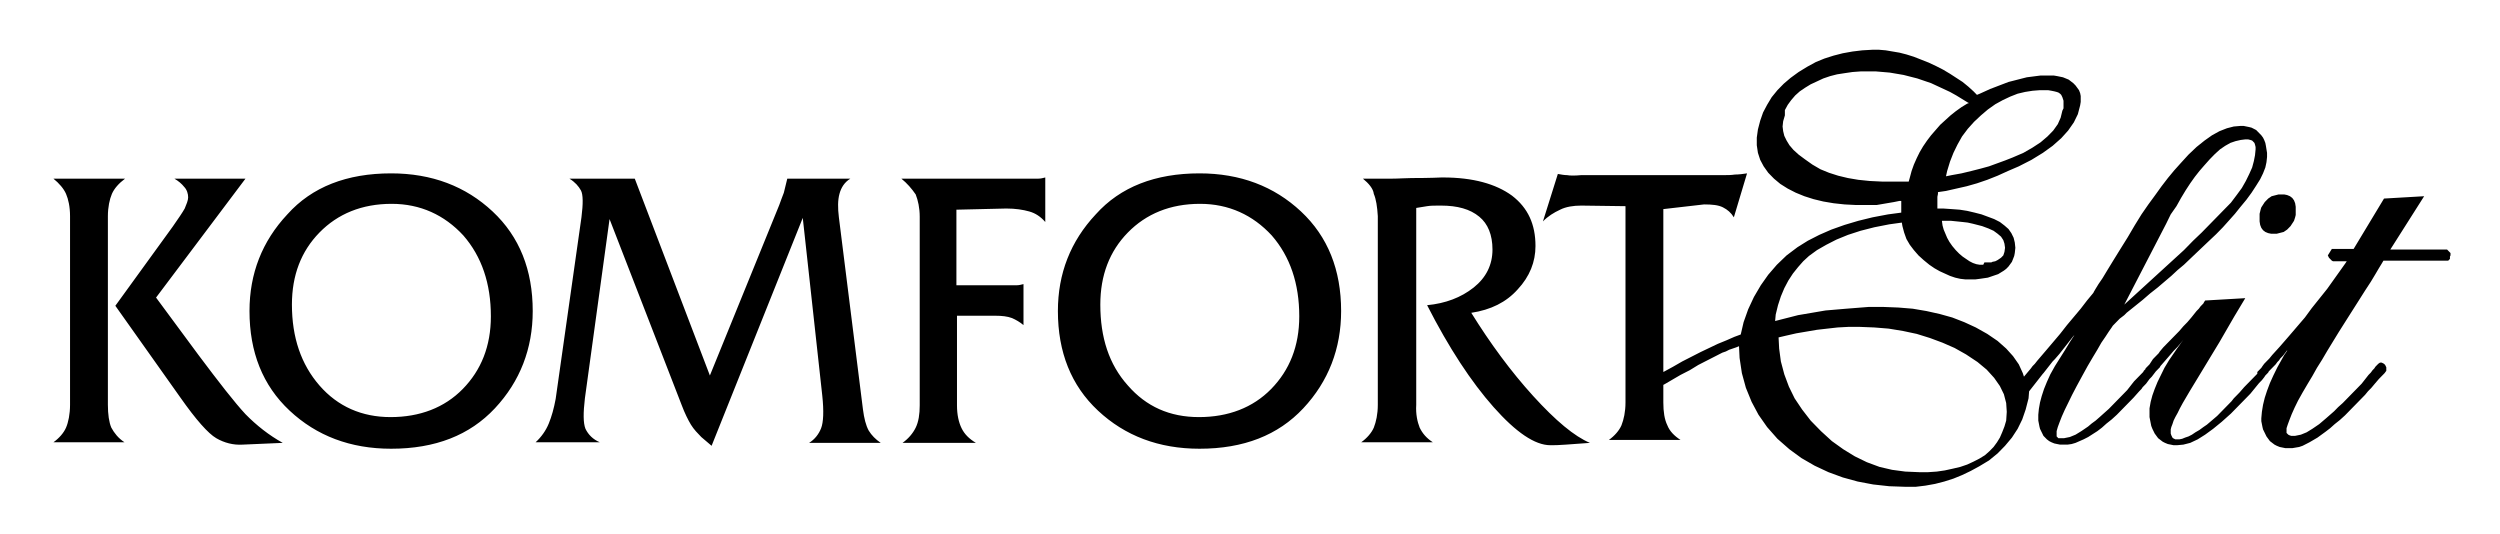 <?xml version="1.0" encoding="UTF-8"?> <svg xmlns="http://www.w3.org/2000/svg" width="234" height="50" viewBox="0 0 234 50" fill="none"><path fill-rule="evenodd" clip-rule="evenodd" d="M203.717 19.298L204.146 18.53L204.576 17.817L205.005 17.16L205.434 16.556L205.864 16.008L206.293 15.514L206.829 14.911L207.312 14.418L207.795 13.979L208.278 13.65L208.761 13.376L209.244 13.211L209.727 13.101L210.157 13.047H210.425L210.64 13.101L210.801 13.156L210.908 13.266L211.015 13.376L211.069 13.54L211.123 13.759V13.979L211.069 14.527L210.962 15.076L210.801 15.679L210.532 16.282L210.21 16.94L209.835 17.598L209.352 18.256L208.815 18.969L208.6 19.189L208.278 19.517L207.849 19.956L207.366 20.45L206.776 21.053L206.078 21.766L205.273 22.534L204.415 23.411L198.834 28.511L202.751 20.943L203.18 20.066L203.717 19.298ZM5 16.721H11.708C11.118 17.16 10.688 17.653 10.474 18.147C10.259 18.64 10.098 19.408 10.098 20.23V37.889C10.098 38.766 10.205 39.534 10.42 40.027C10.688 40.521 11.064 41.014 11.654 41.398H5C5.537 41.014 5.966 40.521 6.181 40.027C6.395 39.534 6.556 38.766 6.556 37.889V20.23C6.556 19.353 6.395 18.64 6.181 18.147C5.966 17.653 5.537 17.16 5 16.721ZM10.796 28.621L16.162 21.218C16.699 20.45 17.074 19.901 17.289 19.517C17.45 19.134 17.611 18.75 17.611 18.476C17.611 18.146 17.504 17.763 17.235 17.488C17.021 17.214 16.699 16.94 16.323 16.721H22.977L14.606 27.853L18.577 33.227C20.509 35.805 21.958 37.669 22.977 38.766C23.997 39.808 25.178 40.74 26.465 41.453L22.709 41.617C21.85 41.672 20.992 41.453 20.241 41.014C19.489 40.576 18.362 39.314 16.86 37.176L10.796 28.621ZM36.608 16.227C40.418 16.227 43.584 17.434 46.106 19.792C48.629 22.15 49.863 25.276 49.863 29.114C49.863 32.624 48.682 35.695 46.321 38.218C43.96 40.74 40.74 42.001 36.608 42.001C32.798 42.001 29.632 40.795 27.11 38.437C24.587 36.079 23.353 32.953 23.353 29.114C23.353 25.605 24.534 22.588 26.895 20.066C29.202 17.488 32.476 16.227 36.608 16.227ZM36.662 19.079C33.871 19.079 31.617 20.011 29.9 21.766C28.183 23.521 27.324 25.769 27.324 28.511C27.324 31.582 28.183 34.105 29.9 36.079C31.617 38.053 33.871 39.04 36.554 39.04C39.291 39.04 41.599 38.163 43.316 36.408C45.033 34.653 45.946 32.405 45.946 29.608C45.946 26.537 45.087 24.014 43.37 22.04C41.599 20.121 39.345 19.079 36.662 19.079ZM53.297 16.721H59.415L66.445 35.147L72.938 19.189C73.046 18.86 73.207 18.476 73.368 18.037C73.475 17.598 73.582 17.16 73.69 16.721H79.593C79.056 17.05 78.734 17.543 78.573 18.147C78.412 18.75 78.412 19.463 78.519 20.34L80.773 38.327C80.881 39.15 81.042 39.808 81.31 40.301C81.578 40.74 81.954 41.124 82.437 41.453H75.729C76.266 41.124 76.641 40.63 76.856 40.082C77.07 39.534 77.124 38.492 76.963 37.011L75.139 20.395L66.606 41.727L65.64 40.905C65.318 40.576 64.942 40.192 64.674 39.753C64.406 39.314 64.084 38.656 63.816 37.943L57.054 20.505L54.746 37.285C54.585 38.656 54.585 39.589 54.8 40.137C55.068 40.685 55.498 41.124 56.142 41.398H50.131C50.668 40.905 51.097 40.301 51.365 39.643C51.634 38.985 51.849 38.218 52.01 37.34L54.424 20.34C54.585 19.079 54.585 18.201 54.371 17.817C54.156 17.434 53.834 17.05 53.297 16.721ZM84.369 16.721H96.55C96.765 16.721 96.98 16.721 97.194 16.721C97.409 16.721 97.624 16.666 97.838 16.611V20.779C97.409 20.285 96.926 19.956 96.336 19.792C95.746 19.627 95.048 19.517 94.189 19.517L89.52 19.627V26.701H94.511C94.726 26.701 94.941 26.701 95.155 26.701C95.37 26.701 95.585 26.647 95.799 26.592V30.43C95.477 30.156 95.102 29.937 94.726 29.772C94.297 29.608 93.76 29.553 93.17 29.553H89.574V37.943C89.574 38.821 89.735 39.534 90.004 40.082C90.272 40.63 90.701 41.069 91.345 41.453H84.476C85.013 41.069 85.442 40.576 85.71 40.027C85.979 39.479 86.086 38.766 86.086 37.943V20.285C86.086 19.463 85.925 18.75 85.71 18.201C85.335 17.653 84.905 17.16 84.369 16.721ZM112.274 16.227C116.084 16.227 119.25 17.434 121.772 19.792C124.295 22.15 125.529 25.276 125.529 29.114C125.529 32.624 124.348 35.695 121.987 38.218C119.626 40.74 116.406 42.001 112.274 42.001C108.464 42.001 105.298 40.795 102.775 38.437C100.253 36.079 99.019 32.953 99.019 29.114C99.019 25.605 100.2 22.588 102.561 20.066C104.868 17.488 108.142 16.227 112.274 16.227ZM112.328 19.079C109.537 19.079 107.283 20.011 105.566 21.766C103.849 23.521 102.99 25.769 102.99 28.511C102.99 31.582 103.795 34.105 105.566 36.079C107.283 38.053 109.483 39.04 112.22 39.04C114.957 39.04 117.265 38.163 118.982 36.408C120.699 34.653 121.611 32.405 121.611 29.608C121.611 26.537 120.753 24.014 119.036 22.04C117.265 20.121 115.011 19.079 112.328 19.079ZM127.568 16.721C128.802 16.721 129.715 16.721 130.305 16.721C130.949 16.721 131.539 16.666 132.13 16.666C133.954 16.666 134.866 16.611 134.92 16.611C134.974 16.611 135.027 16.611 135.081 16.611C137.872 16.611 140.018 17.214 141.521 18.311C143.023 19.463 143.721 20.998 143.721 23.027C143.721 24.508 143.184 25.879 142.057 27.085C140.984 28.292 139.535 29.005 137.711 29.279C139.481 32.13 141.413 34.763 143.506 37.066C145.599 39.369 147.37 40.85 148.819 41.453C147.96 41.508 147.209 41.563 146.565 41.617C145.921 41.672 145.438 41.672 145.116 41.672C143.667 41.672 141.896 40.466 139.803 38.108C137.711 35.75 135.618 32.569 133.578 28.566C135.296 28.401 136.745 27.853 137.925 26.921C139.106 25.988 139.696 24.782 139.696 23.356C139.696 21.985 139.267 20.943 138.462 20.285C137.603 19.572 136.423 19.243 134.866 19.243C134.33 19.243 133.9 19.243 133.578 19.298C133.256 19.353 132.881 19.408 132.559 19.463V37.889C132.505 38.766 132.666 39.479 132.881 40.027C133.149 40.576 133.525 41.014 134.115 41.398H127.407C127.944 41.014 128.373 40.521 128.588 40.027C128.802 39.479 128.963 38.766 128.963 37.889V20.23C128.91 19.353 128.802 18.64 128.588 18.147C128.534 17.653 128.105 17.16 127.568 16.721ZM155.688 19.572V34.818L155.795 34.763L156.6 34.324L157.459 33.83L158.317 33.392L159.176 32.953L159.981 32.569L160.786 32.185L161.591 31.856L162.342 31.527L162.933 31.308L163.201 30.156L163.63 28.95L164.167 27.798L164.811 26.701L165.508 25.714L166.313 24.782L167.226 23.905L168.245 23.137L169.211 22.534L170.284 21.985L171.411 21.492L172.646 21.053L173.934 20.669L175.275 20.34L176.724 20.066L177.958 19.901V19.846V19.682V19.572V19.463V19.353V19.243V19.134V19.079V18.969V18.86V18.805H177.797L177.529 18.86L177.261 18.914L176.939 18.969L176.617 19.024L176.295 19.079L175.973 19.134L175.651 19.189H175.329H175.061H174.792H174.524H174.256H173.987H173.719L172.646 19.134L171.626 19.024L170.66 18.86L169.748 18.64L168.889 18.366L168.084 18.037L167.333 17.653L166.635 17.214L166.045 16.721L165.508 16.172L165.079 15.569L164.757 14.966L164.542 14.308L164.435 13.595V12.882L164.542 12.114L164.757 11.292L165.025 10.524L165.401 9.811L165.83 9.098L166.367 8.44L166.957 7.837L167.601 7.288L168.353 6.74L169.158 6.247L169.963 5.808L170.767 5.479L171.626 5.205L172.485 4.985L173.397 4.821L174.309 4.711L175.275 4.656H175.866L176.509 4.711L177.153 4.821L177.797 4.93L178.441 5.095L179.139 5.314L179.837 5.588L180.534 5.863L181.232 6.192L181.876 6.521L182.52 6.905L183.11 7.288L183.7 7.672L184.237 8.111L184.72 8.55L185.042 8.879L185.31 8.769L185.793 8.55L186.276 8.33L186.706 8.166L187.135 8.001L187.564 7.837L187.994 7.672L188.423 7.563L188.852 7.453L189.281 7.343L189.711 7.234L190.14 7.179L190.569 7.124L190.999 7.069H191.428H191.911H192.233L192.555 7.124L192.823 7.179L193.092 7.234L193.36 7.343L193.628 7.453L193.843 7.618L194.058 7.782L194.272 8.001L194.433 8.221L194.594 8.44L194.701 8.714L194.755 8.988V9.263V9.537L194.701 9.866L194.487 10.688L194.111 11.456L193.575 12.224L192.931 12.937L192.126 13.65L191.213 14.308L190.14 14.966L188.96 15.569L187.94 16.008L186.974 16.447L186.008 16.83L185.042 17.16L184.076 17.434L183.11 17.653L182.144 17.872L181.393 17.982V18.037V18.147L181.339 18.421V18.53V18.64V18.805V18.969V19.079V19.189V19.463V19.517H181.876L182.681 19.572L183.432 19.627L184.13 19.737L184.827 19.901L185.471 20.066L186.062 20.285L186.652 20.505L187.189 20.779L187.618 21.108L187.994 21.437L188.262 21.821L188.477 22.259L188.584 22.698L188.637 23.192L188.584 23.685L188.53 23.959L188.423 24.234L188.315 24.508L188.155 24.727L187.994 24.947L187.779 25.166L187.564 25.33L187.296 25.495L187.028 25.66L186.706 25.769L186.384 25.879L186.062 25.988L185.686 26.043L185.31 26.098L184.881 26.153H184.452H183.969L183.486 26.098L183.003 25.988L182.52 25.824L182.037 25.605L181.554 25.385L181.071 25.111L180.588 24.782L180.051 24.343L179.568 23.905L179.139 23.411L178.763 22.918L178.441 22.369L178.227 21.766L178.066 21.163L178.012 20.834L176.831 20.998L175.436 21.272L174.148 21.601L172.968 21.985L171.894 22.424L170.928 22.918L170.07 23.411L169.318 23.959L168.782 24.453L168.299 25.001L167.816 25.605L167.387 26.263L167.011 26.976L166.689 27.743L166.421 28.566L166.206 29.443L166.152 30.047L166.367 29.992L167.011 29.827L167.655 29.663L168.299 29.498L168.943 29.389L169.587 29.279L170.231 29.169L170.875 29.059L171.519 29.005L172.163 28.95L172.807 28.895L173.504 28.84L174.202 28.785L174.9 28.73H175.597H176.295L177.69 28.785L179.032 28.895L180.32 29.114L181.554 29.389L182.734 29.718L183.861 30.156L184.935 30.65L186.008 31.253L186.974 31.911L187.779 32.624L188.423 33.337L188.96 34.105L189.335 34.927L189.442 35.256L190.086 34.489L190.247 34.269L190.462 34.05L190.677 33.776L191.428 32.898L192.126 32.076L192.823 31.253L193.467 30.43L194.111 29.663L194.755 28.895L195.345 28.127L195.936 27.414L195.989 27.305L196.15 27.03L196.419 26.592L196.794 26.043L197.224 25.33L197.76 24.453L198.404 23.411L199.156 22.205L199.8 21.108L200.443 20.066L201.088 19.134L201.731 18.256L202.322 17.434L202.912 16.666L203.502 15.953L204.093 15.295L204.844 14.472L205.595 13.759L206.347 13.156L207.044 12.663L207.742 12.279L208.439 12.005L209.083 11.84L209.727 11.785H209.996L210.264 11.84L210.532 11.895L210.747 11.95L210.962 12.059L211.176 12.169L211.337 12.334L211.498 12.498L211.659 12.663L211.82 12.882L211.928 13.101L212.035 13.376L212.089 13.65L212.142 13.979L212.196 14.308V14.692L212.142 15.185L212.035 15.679L211.82 16.227L211.552 16.776L211.176 17.379L210.747 18.037L210.264 18.695L209.674 19.408L209.191 20.011L208.654 20.614L208.064 21.272L207.42 21.93L206.722 22.588L205.971 23.301L205.22 24.014L204.415 24.782L203.824 25.276L203.234 25.824L202.59 26.372L201.946 26.921L201.248 27.469L200.551 28.072L199.8 28.676L199.048 29.279L198.834 29.498L198.619 29.663L198.404 29.827L198.243 29.992L198.082 30.156L197.921 30.321L197.76 30.485L197.653 30.65L197.385 31.034L197.063 31.527L196.687 32.076L196.311 32.734L195.882 33.447L195.399 34.269L194.916 35.147L194.38 36.134L193.95 36.956L193.575 37.724L193.253 38.382L192.984 38.985L192.77 39.534L192.609 39.972L192.501 40.356V40.63V40.74V40.795V40.85L192.555 40.905L192.609 40.959L192.662 41.014H192.77H192.931H193.199L193.467 40.959L193.736 40.905L194.004 40.795L194.272 40.685L194.54 40.521L194.809 40.356L195.131 40.137L195.453 39.917L195.775 39.643L196.15 39.369L196.526 39.04L196.955 38.656L197.385 38.272L197.814 37.834L198.297 37.34L198.565 37.066L198.834 36.792L199.102 36.517L199.317 36.243L199.531 35.969L199.746 35.695L199.961 35.476L200.175 35.256L200.283 35.147L200.39 35.037L200.497 34.927L200.605 34.818L200.658 34.708L200.712 34.653L200.766 34.598L200.819 34.543V34.489L200.926 34.379L200.98 34.324L201.034 34.269L201.088 34.214L201.141 34.16L201.195 34.105L201.302 33.94L201.409 33.776L201.517 33.611L201.785 33.337L202.053 33.063L202.161 32.898L202.483 32.514L202.858 32.13L203.234 31.747L203.61 31.363L203.985 30.979L204.361 30.54L204.737 30.156L205.112 29.718L205.595 29.114L205.81 28.895L205.971 28.676L206.132 28.511L206.239 28.401L206.293 28.292L206.4 28.127L210.157 27.908L209.137 29.608L208.439 30.814L207.742 32.021L207.044 33.172L206.347 34.324L205.649 35.476L204.951 36.627L204.307 37.724L204.039 38.218L203.824 38.656L203.61 39.04L203.449 39.369L203.341 39.698L203.234 39.972L203.18 40.192V40.356V40.576L203.234 40.74L203.288 40.85L203.341 40.959L203.395 41.014L203.502 41.069L203.61 41.124H203.771H203.985L204.254 41.069L204.522 40.959L204.844 40.85L205.166 40.685L205.488 40.466L205.864 40.247L206.239 39.972L206.561 39.753L206.883 39.479L207.205 39.205L207.527 38.93L207.849 38.601L208.171 38.272L208.493 37.943L208.869 37.559L209.083 37.285L209.352 37.011L209.62 36.737L210.049 36.243L210.371 35.914L210.64 35.64L210.908 35.366L210.962 35.311L211.015 35.256L211.069 35.201L211.123 35.147L211.176 35.092L211.23 35.037L211.284 34.982V34.927V34.872V34.818L211.337 34.763L211.391 34.708L211.445 34.653L211.498 34.598L211.552 34.543L211.659 34.434L211.767 34.269L211.928 34.05L212.142 33.83L212.411 33.556L212.679 33.227L213.377 32.459L213.806 31.966L214.235 31.472L214.611 31.034L214.986 30.595L215.362 30.156L215.738 29.718L216.06 29.279L216.382 28.84L216.865 28.237L217.348 27.634L217.831 27.03L218.26 26.427L218.689 25.824L219.119 25.221L219.548 24.617L219.655 24.453H218.475H218.367L218.26 24.398L218.206 24.343L218.153 24.288L218.099 24.234L218.045 24.179L217.992 24.124L217.884 23.905L218.26 23.301H220.299L223.143 18.585L226.9 18.366L223.734 23.356H229.046L229.154 23.466L229.207 23.521L229.261 23.576L229.315 23.63L229.368 23.685V23.74V23.795V23.905L229.315 24.014V24.069V24.124V24.179V24.234L229.261 24.288L229.207 24.343L229.154 24.398H229.1H229.046H228.993H223.09L222.929 24.672L222.66 25.111L222.338 25.66L221.909 26.372L221.372 27.195L220.782 28.127L220.085 29.224L219.494 30.156L218.904 31.088L218.367 31.966L217.831 32.843L217.348 33.666L216.865 34.434L216.435 35.201L216.006 35.914L215.523 36.737L215.094 37.505L214.772 38.163L214.503 38.766L214.289 39.314L214.128 39.753L214.02 40.082V40.301V40.411V40.521L214.074 40.576L214.128 40.63L214.181 40.685L214.289 40.74L214.45 40.795H214.611H214.825L215.094 40.74L215.362 40.685L215.63 40.576L215.899 40.466L216.167 40.301L216.435 40.137L216.757 39.917L217.079 39.698L217.401 39.424L217.723 39.15L218.099 38.821L218.475 38.492L218.85 38.108L219.28 37.724L219.709 37.285L219.977 37.011L220.245 36.737L220.514 36.463L220.782 36.188L221.05 35.914L221.265 35.64L221.48 35.366L221.694 35.092L221.909 34.872L222.07 34.653L222.231 34.489L222.338 34.324L222.446 34.214L222.553 34.105L222.607 34.05L222.768 33.94H222.929L223.036 33.995L223.143 34.05L223.251 34.16L223.304 34.269L223.358 34.379V34.489V34.708L223.197 34.927L223.09 35.037L222.982 35.147L222.821 35.311L222.768 35.366L222.714 35.421L222.66 35.476L222.285 35.914L221.963 36.298L221.641 36.627L221.372 36.956L221.104 37.23L220.889 37.45L220.675 37.669L220.514 37.834L219.977 38.382L219.494 38.876L219.011 39.314L218.528 39.698L218.099 40.082L217.67 40.411L217.294 40.685L216.918 40.959L216.543 41.179L216.167 41.398L215.845 41.563L215.523 41.727L215.201 41.837L214.879 41.892L214.557 41.947H214.235H213.913L213.645 41.892L213.377 41.837L213.108 41.727L212.894 41.617L212.679 41.453L212.464 41.288L212.303 41.069L212.142 40.85L212.035 40.63L211.928 40.411L211.82 40.192L211.767 39.972L211.713 39.698L211.659 39.424V39.15L211.713 38.547L211.82 37.889L211.981 37.23L212.196 36.572L212.464 35.859L212.786 35.147L213.162 34.379L213.591 33.611L213.806 33.227L214.074 32.843V32.788L213.698 33.282L213.645 33.337L213.537 33.447L213.43 33.556L213.323 33.721L213.162 33.885L213.001 34.105L212.786 34.324L212.572 34.543L212.518 34.598L212.464 34.653L212.411 34.708L212.357 34.763L212.303 34.872L212.196 34.982L212.089 35.092L212.035 35.147L211.928 35.311L211.713 35.585L211.445 35.859L211.176 36.188L210.908 36.517L210.64 36.846L210.318 37.176L209.996 37.505L209.674 37.834L208.815 38.711L207.956 39.479L207.151 40.137L206.4 40.685L205.703 41.124L205.005 41.453L204.361 41.617L203.771 41.672H203.449L203.18 41.617L202.912 41.563L202.644 41.453L202.429 41.343L202.214 41.179L202 41.014L201.839 40.795L201.678 40.576L201.57 40.356L201.463 40.137L201.356 39.863L201.302 39.589L201.248 39.314L201.195 39.04V38.766V38.218L201.302 37.614L201.463 37.011L201.678 36.408L201.946 35.75L202.268 35.092L202.59 34.434L203.019 33.721L203.395 33.172L203.771 32.624L204.361 31.801L204.146 32.076L203.824 32.459L203.449 32.843L203.073 33.282L202.644 33.776L202.214 34.269L202.161 34.379L202.107 34.434L202.053 34.489L202 34.543L201.946 34.598L201.892 34.653L201.839 34.708L201.785 34.763L201.409 35.256L201.195 35.476L201.034 35.695L200.873 35.914L200.712 36.079L200.551 36.243L200.443 36.408L200.336 36.517L200.229 36.627L199.692 37.23L199.156 37.779L198.619 38.327L198.136 38.821L197.653 39.26L197.17 39.643L196.741 40.027L196.311 40.356L195.882 40.63L195.453 40.905L195.023 41.124L194.648 41.288L194.272 41.453L193.897 41.563L193.521 41.617H193.145H192.823L192.555 41.563L192.287 41.508L192.018 41.398L191.804 41.288L191.589 41.124L191.428 40.959L191.267 40.795L191.16 40.576L191.052 40.356L190.945 40.137L190.891 39.917L190.838 39.643L190.784 39.369V39.095V38.821L190.838 38.272L190.945 37.669L191.106 37.066L191.321 36.408L191.589 35.75L191.911 35.037L192.34 34.269L192.823 33.501L193.306 32.734L193.736 32.021L194.165 31.363L194.058 31.472L193.843 31.747L193.628 32.021L193.414 32.295L193.199 32.569L192.984 32.843L192.77 33.117L192.34 33.611L192.126 33.83L191.911 34.105L191.696 34.379L191.482 34.653L191.267 34.927L191.213 34.982L189.925 36.627L189.872 37.285L189.603 38.327L189.281 39.26L188.852 40.137L188.315 40.959L187.672 41.727L186.974 42.44L186.169 43.098L185.257 43.647L184.452 44.085L183.647 44.469L182.842 44.798L181.983 45.072L181.125 45.292L180.212 45.456L179.3 45.566H178.388L176.831 45.511L175.329 45.346L173.88 45.072L172.485 44.688L171.143 44.195L169.855 43.592L168.621 42.879L167.494 42.056L166.367 41.069L165.401 39.972L164.596 38.821L163.952 37.614L163.415 36.298L163.04 34.927L162.825 33.501L162.772 32.405L162.503 32.514L162.181 32.624L161.859 32.734L161.537 32.898L161.215 33.008L160.893 33.172L160.571 33.337L160.249 33.501L159.927 33.666L159.605 33.83L159.283 33.995L158.961 34.16L158.693 34.324L158.425 34.489L158.156 34.653L157.727 34.872L157.298 35.092L156.922 35.311L156.547 35.53L156.171 35.75L155.795 35.969L155.688 36.024V37.669C155.688 38.547 155.795 39.26 156.064 39.808C156.278 40.356 156.708 40.795 157.298 41.179H150.59C151.126 40.795 151.556 40.301 151.77 39.808C151.985 39.26 152.146 38.547 152.146 37.669V19.298L148.014 19.243C147.263 19.243 146.565 19.353 146.028 19.627C145.438 19.901 144.901 20.23 144.419 20.724L145.814 16.282C146.136 16.337 146.404 16.392 146.672 16.392C146.941 16.447 147.424 16.447 148.014 16.392H161.376C161.698 16.392 162.02 16.392 162.396 16.337C162.772 16.337 163.147 16.282 163.523 16.227L162.289 20.34C162.02 19.901 161.698 19.627 161.269 19.408C160.84 19.189 160.249 19.134 159.498 19.134L155.688 19.572ZM185.632 24.782H185.31L184.988 24.727L184.666 24.617L184.344 24.453L184.022 24.234L183.7 24.014L183.378 23.74L183.056 23.411L182.734 23.027L182.466 22.643L182.252 22.259L182.091 21.876L181.929 21.492L181.822 21.108L181.769 20.724V20.669H182.037H182.627L183.164 20.724L183.7 20.779L184.183 20.834L184.666 20.943L185.096 21.053L185.525 21.163L186.115 21.382L186.598 21.601L186.974 21.876L187.296 22.15L187.511 22.479L187.618 22.808L187.672 23.192L187.618 23.576L187.564 23.74L187.511 23.905L187.403 24.014L187.296 24.124L187.135 24.234L186.974 24.343L186.759 24.453L186.491 24.508L186.384 24.563H186.276H186.169H186.062H185.954H185.847H185.74L185.632 24.782ZM187.779 39.369L187.618 39.917L187.403 40.466L187.189 40.959L186.92 41.398L186.598 41.837L186.223 42.221L185.793 42.605L185.257 42.934L184.72 43.208L184.13 43.482L183.486 43.701L182.788 43.866L182.037 44.03L181.286 44.14L180.481 44.195H179.622L178.334 44.14L177.1 43.976L175.919 43.701L174.739 43.263L173.612 42.714L172.538 42.056L171.465 41.288L170.445 40.356L169.48 39.369L168.675 38.327L167.977 37.285L167.44 36.188L167.011 35.037L166.689 33.83L166.528 32.624L166.474 31.582L167.172 31.418L168.138 31.198L169.104 31.034L170.07 30.869L171.036 30.759L172.002 30.65L173.021 30.595H174.041L175.436 30.65L176.778 30.759L178.119 30.979L179.407 31.253L180.642 31.637L181.822 32.076L182.949 32.569L184.022 33.172L185.096 33.885L185.954 34.598L186.652 35.366L187.189 36.134L187.564 36.901L187.779 37.724L187.833 38.547L187.779 39.369ZM193.038 10.36L192.877 11.018L192.609 11.621L192.179 12.224L191.643 12.772L190.999 13.321L190.247 13.814L189.389 14.308L188.369 14.747L187.672 15.021L186.92 15.295L186.169 15.569L185.364 15.789L184.505 16.008L183.593 16.227L182.681 16.392L182.144 16.501L182.252 16.008L182.52 15.13L182.842 14.308L183.217 13.54L183.647 12.772L184.183 12.059L184.774 11.401L185.418 10.798L186.062 10.25L186.759 9.756L187.457 9.372L188.155 9.043L188.852 8.769L189.55 8.605L190.247 8.495L190.945 8.44H191.321H191.696L192.018 8.495L192.287 8.55L192.501 8.605L192.662 8.659L192.823 8.769L192.931 8.879L192.984 8.988L193.038 9.098L193.092 9.263L193.145 9.427V9.647V9.866V10.14L193.038 10.36ZM167.065 10.305L167.333 9.811L167.655 9.372L168.031 8.934L168.46 8.55L168.943 8.221L169.48 7.892L170.07 7.618L170.66 7.343L171.304 7.124L171.948 6.959L172.646 6.85L173.397 6.74L174.148 6.685H174.953H175.597L176.241 6.74L176.885 6.795L177.529 6.905L178.173 7.014L178.817 7.179L179.461 7.343L180.105 7.563L180.749 7.782L181.339 8.056L181.929 8.33L182.52 8.605L183.11 8.934L183.647 9.263L184.183 9.592L184.291 9.647L184.13 9.701L183.593 10.03L183.056 10.414L182.574 10.798L182.091 11.237L181.608 11.676L181.178 12.169L180.749 12.663L180.373 13.156L179.998 13.705L179.676 14.253L179.407 14.801L179.139 15.405L178.924 16.008L178.763 16.611L178.656 16.995H178.495H178.334H178.173H178.012H177.851H177.69H177.529H177.368H177.207H177.046H176.885H176.724H176.563H176.349H176.134L175.007 16.94L173.934 16.83L172.968 16.666L172.055 16.447L171.197 16.172L170.392 15.843L169.641 15.405L168.943 14.911L168.353 14.472L167.87 14.034L167.494 13.595L167.226 13.156L167.011 12.717L166.904 12.279L166.85 11.84L166.904 11.347L167.065 10.798V10.305ZM211.498 20.395V20.724L211.552 21.053L211.659 21.327L211.82 21.547L212.035 21.711L212.303 21.821L212.572 21.876H212.894H213.108L213.323 21.821L213.537 21.766L213.752 21.711L213.913 21.601L214.074 21.492L214.235 21.327L214.396 21.163L214.503 20.998L214.611 20.834L214.718 20.669L214.772 20.505L214.825 20.34L214.879 20.121V19.901V19.682V19.353L214.825 19.024L214.718 18.75L214.557 18.53L214.342 18.366L214.074 18.256L213.806 18.201H213.484H213.269L213.054 18.256L212.84 18.311L212.625 18.366L212.464 18.476L212.303 18.585L212.142 18.75L211.981 18.914L211.874 19.079L211.767 19.243L211.659 19.408L211.606 19.572L211.552 19.792L211.498 20.011V20.23V20.395Z" fill="black"></path></svg> 